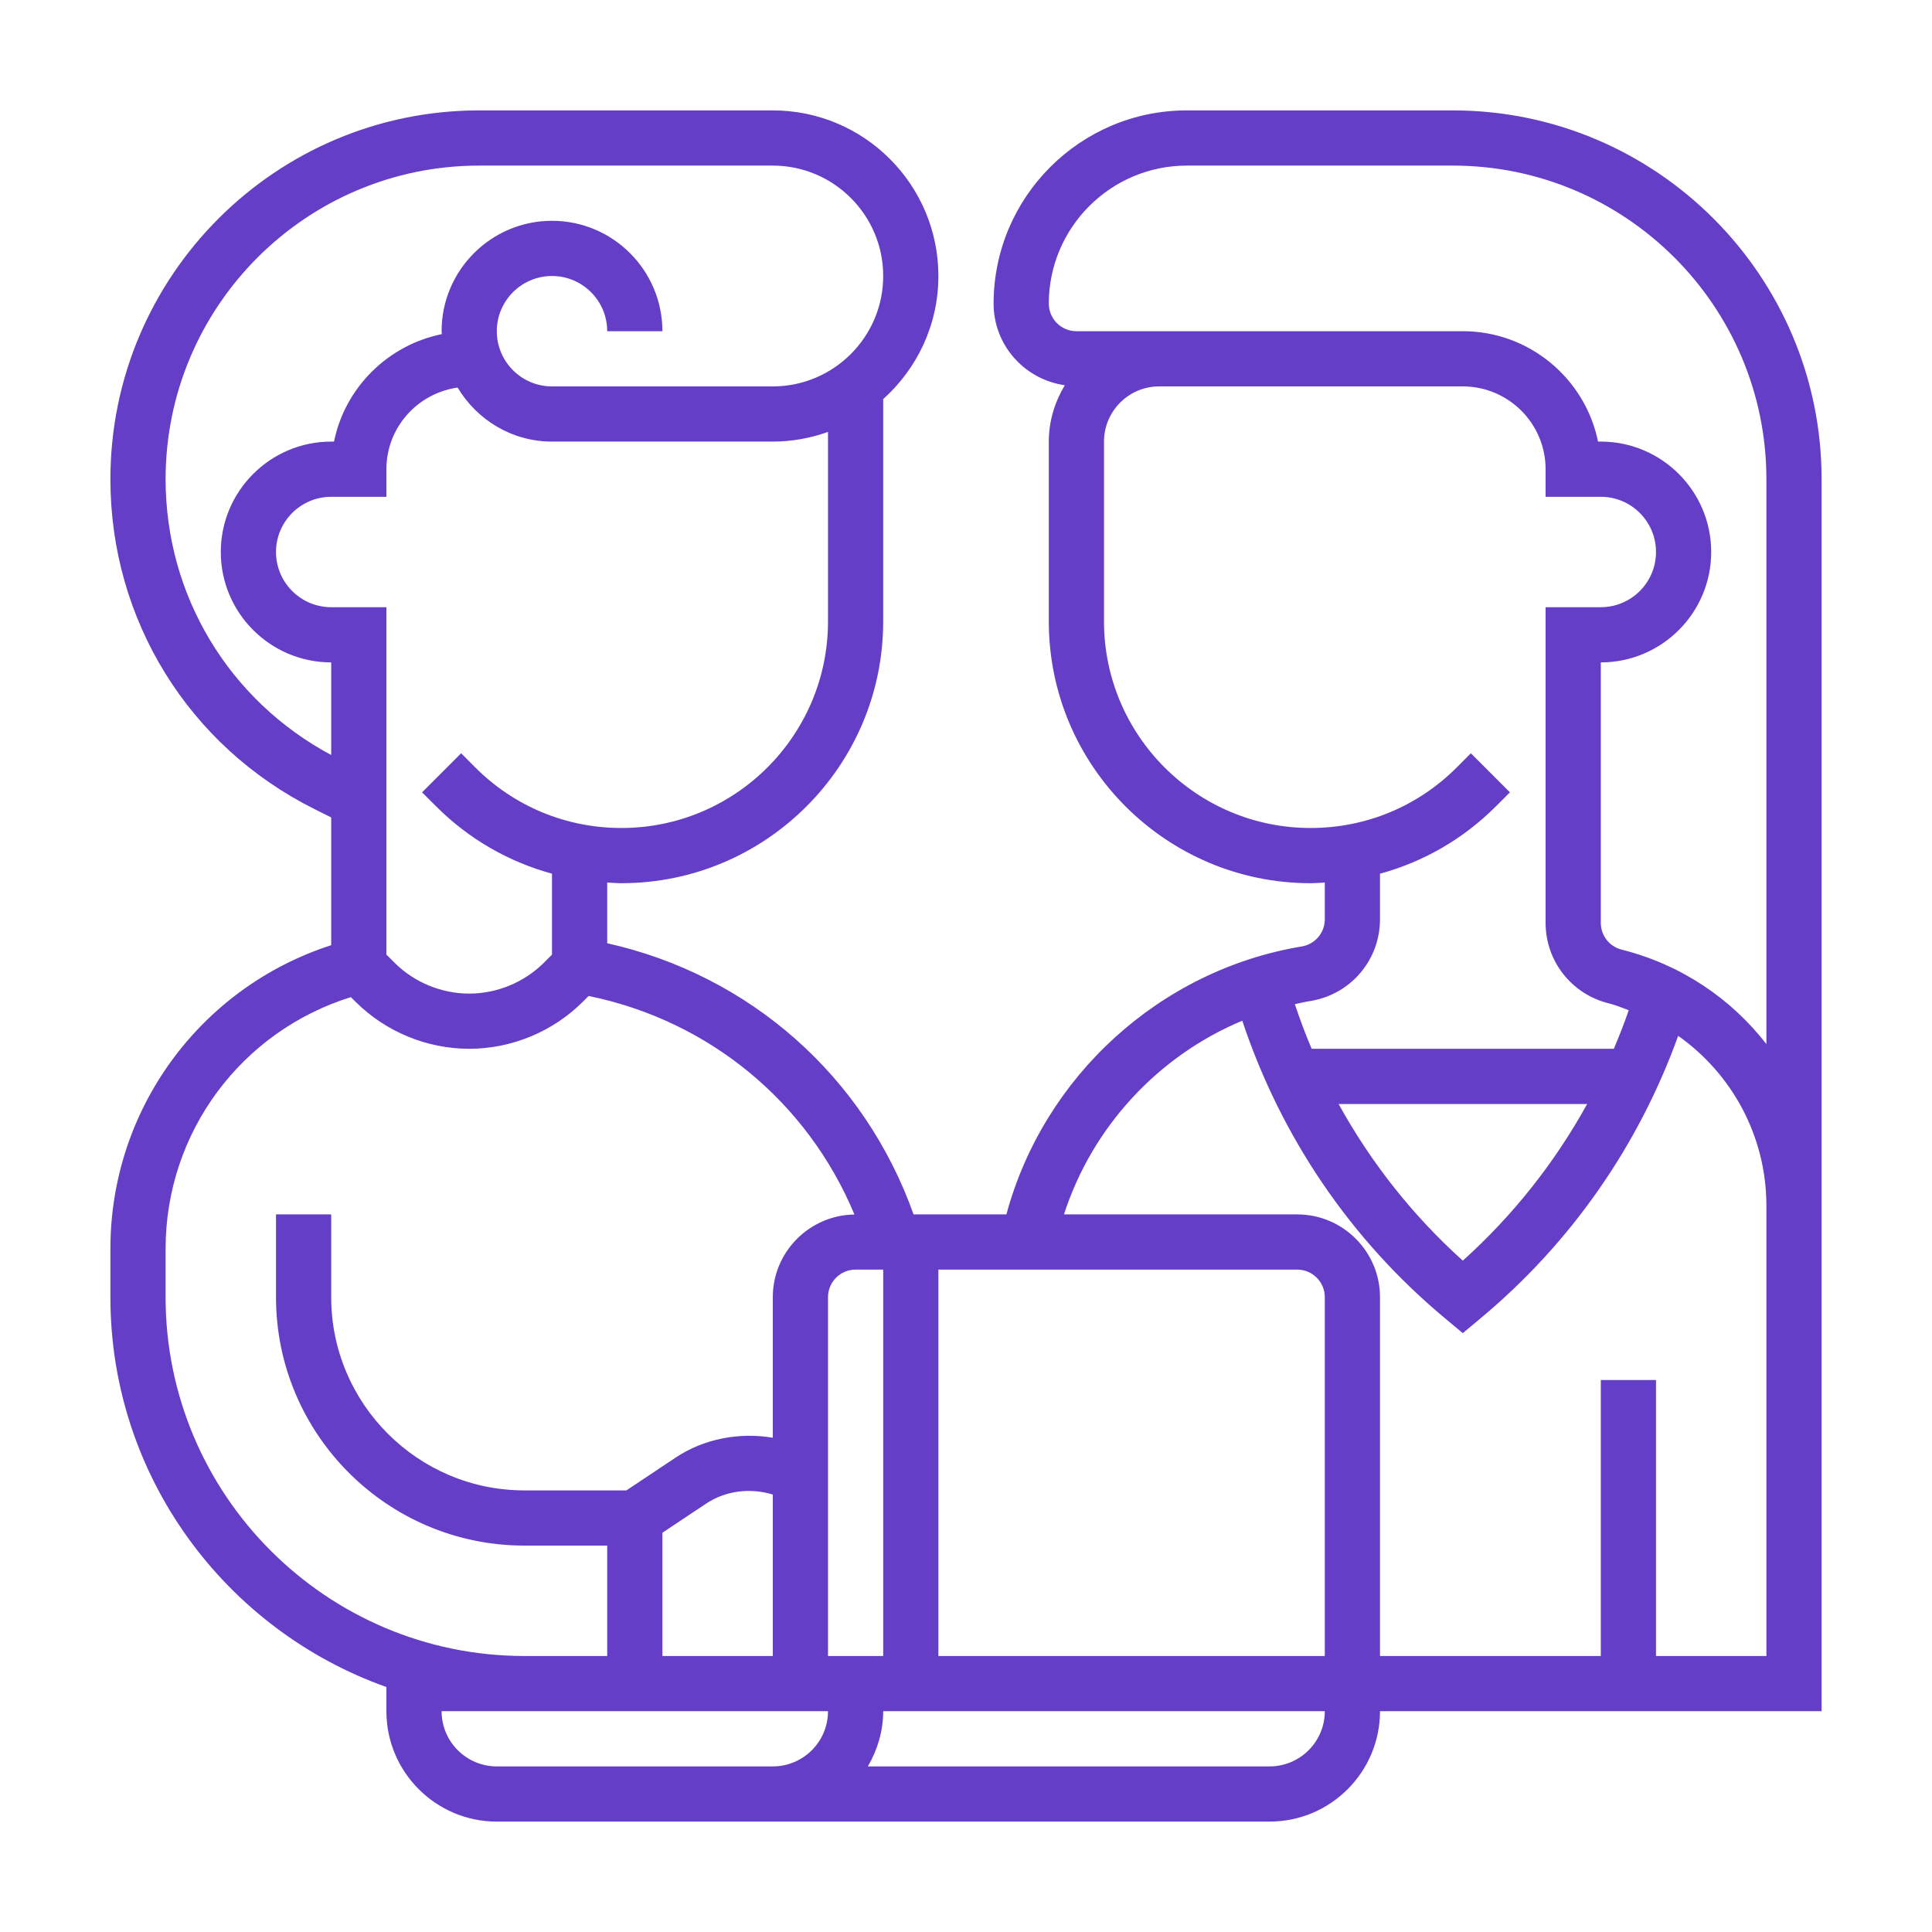 <svg width="35" height="35" viewBox="0 0 35 35" fill="none" xmlns="http://www.w3.org/2000/svg">
<path d="M26.32 2H21.5C19.57 2 18 3.57 18 5.5C18 6.255 18.562 6.875 19.29 6.979C19.11 7.279 19 7.625 19 8V11.258C19 13.873 21.128 16 23.742 16C23.829 16 23.914 15.992 24 15.988V16.653C24 16.898 23.824 17.106 23.582 17.146C21.008 17.575 18.906 19.503 18.232 22H16.55C15.662 19.503 13.585 17.664 11 17.088V15.988C11.085 15.992 11.171 16 11.258 16C13.873 16 16 13.873 16 11.258V7.23C16.612 6.681 17 5.886 17 5C17 3.345 15.655 2 14 2H8.68C4.997 2 2 4.997 2 8.681C2 11.227 3.415 13.517 5.693 14.655L6 14.809V17.123C3.626 17.89 2 20.098 2 22.623V23.5C2 26.758 4.091 29.529 7 30.562V31C7 32.103 7.897 33 9 33H23C24.103 33 25 32.103 25 31H33V23.5V21.843V8.681C33 4.997 30.003 2 26.32 2ZM23.747 18.133C24.473 18.011 25 17.389 25 16.653V15.828C25.785 15.614 26.505 15.202 27.096 14.611L27.354 14.354L26.646 13.646L26.389 13.904C25.682 14.611 24.742 15 23.742 15C21.678 15 20 13.321 20 11.258V8C20 7.449 20.448 7 21 7H21.5H26.5C27.327 7 28 7.673 28 8.5V9H29C29.552 9 30 9.448 30 10C30 10.552 29.552 11 29 11H28V16.719C28 17.409 28.468 18.007 29.136 18.174C29.265 18.206 29.384 18.256 29.506 18.301C29.424 18.538 29.334 18.771 29.236 19H23.762C23.649 18.736 23.549 18.466 23.457 18.192C23.553 18.171 23.649 18.148 23.747 18.133ZM28.753 20C28.167 21.061 27.41 22.02 26.5 22.838C25.59 22.019 24.834 21.059 24.25 20H28.753ZM15 11.258C15 13.321 13.322 15 11.258 15C10.258 15 9.318 14.611 8.611 13.904L8.354 13.646L7.646 14.354L7.904 14.611C8.495 15.202 9.216 15.613 10 15.828V17.294L9.854 17.44C9.497 17.796 9.004 18 8.5 18C7.996 18 7.503 17.796 7.146 17.439L7 17.293V11H6C5.449 11 5 10.552 5 10C5 9.448 5.449 9 6 9H7V8.5C7 7.745 7.562 7.125 8.29 7.021C8.639 7.604 9.271 8 10 8H14C14.351 8 14.687 7.936 15 7.825V11.258ZM3 8.681C3 5.548 5.548 3 8.68 3H14C15.103 3 16 3.897 16 5C16 6.103 15.103 7 14 7H10C9.448 7 9 6.551 9 6C9 5.449 9.448 5 10 5C10.552 5 11 5.449 11 6H12C12 4.897 11.103 4 10 4C8.897 4 8 4.897 8 6C8 6.018 8.005 6.035 8.005 6.053C7.026 6.252 6.25 7.021 6.051 8H6C4.897 8 4 8.897 4 10C4 11.103 4.897 12 6 12V13.678C4.149 12.687 3 10.791 3 8.681ZM3 23.5V22.623C3 20.518 4.368 18.683 6.356 18.064L6.439 18.146C6.982 18.689 7.733 19 8.5 19C9.267 19 10.018 18.689 10.56 18.146L10.664 18.043C12.848 18.49 14.63 19.965 15.479 22.002C14.662 22.014 14 22.68 14 23.5V26.046C13.396 25.944 12.755 26.062 12.239 26.406L11.348 27H9.5C7.571 27 6 25.43 6 23.5V22H5V23.5C5 25.981 7.019 28 9.5 28H11V30H9.5C5.916 30 3 27.084 3 23.5ZM14 27.075V30H13.5H12V27.767L12.794 27.238C13.15 27.001 13.599 26.952 14 27.075ZM14 32H9C8.448 32 8 31.552 8 31H9.5H13.5H15C15 31.552 14.552 32 14 32ZM15 23.5C15 23.224 15.224 23 15.5 23H16V30H15V23.5ZM23 32H15.722C15.894 31.704 16 31.366 16 31H24C24 31.552 23.552 32 23 32ZM24 30H17V23H23.5C23.776 23 24 23.224 24 23.5V30ZM32 23.5V30H30V25H29V30H25V23.5C25 22.673 24.327 22 23.5 22H19.275C19.787 20.415 20.981 19.128 22.505 18.491C23.207 20.597 24.465 22.456 26.18 23.884L26.5 24.151L26.82 23.884C28.457 22.52 29.683 20.759 30.402 18.765C31.38 19.457 32 20.587 32 21.843V23.5ZM32 18.915C31.36 18.089 30.451 17.473 29.379 17.204C29.156 17.148 29 16.949 29 16.719V12C30.103 12 31 11.103 31 10C31 8.897 30.103 8 29 8H28.95C28.718 6.861 27.707 6 26.5 6H21.5H21H19.5C19.224 6 19 5.776 19 5.5C19 4.122 20.122 3 21.5 3H26.32C29.451 3 32 5.548 32 8.681V18.915Z" fill="#643EC6"/>
</svg>
